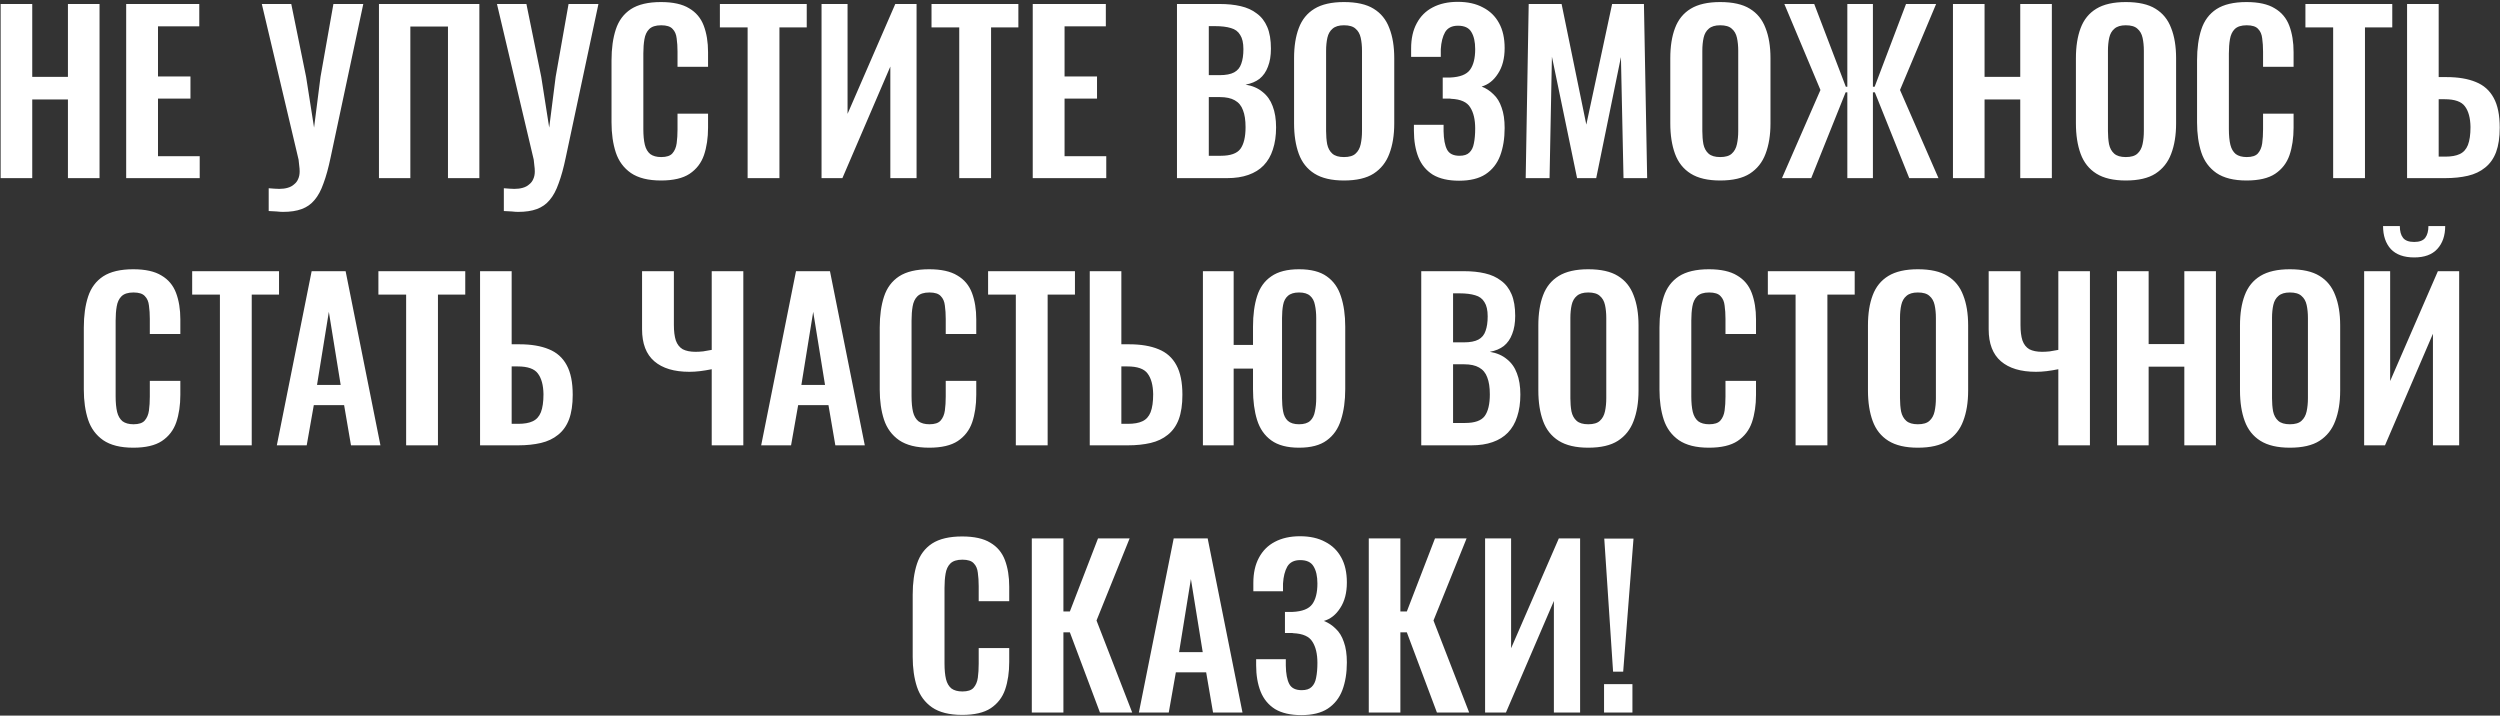 <?xml version="1.0" encoding="UTF-8"?> <svg xmlns="http://www.w3.org/2000/svg" width="814" height="233" viewBox="0 0 814 233" fill="none"><rect x="0" y="0" width="814" height="233" fill="#333333" stroke="none"/><path d="M0.209 58V1.3H10.499V25.03H22.119V1.3H32.409V58H22.119V32.38H10.499V58H0.209ZM41.084 58V1.3H64.885V8.58H51.444V24.89H62.014V32.1H51.444V50.86H65.025V58H41.084ZM87.487 68.71V61.29C88.141 61.337 88.747 61.383 89.307 61.43C89.867 61.477 90.404 61.5 90.917 61.5C91.944 61.5 92.854 61.383 93.647 61.15C94.487 60.917 95.187 60.543 95.747 60.03C96.354 59.563 96.797 58.98 97.077 58.28C97.404 57.58 97.567 56.763 97.567 55.83C97.567 55.177 97.521 54.547 97.427 53.94C97.381 53.333 97.311 52.68 97.217 51.98L85.247 1.3H94.837L99.667 25.03L102.257 41.55L104.357 25.03L108.557 1.3H118.287L107.647 51.28C106.947 54.64 106.177 57.44 105.337 59.68C104.544 61.967 103.564 63.787 102.397 65.14C101.277 66.493 99.877 67.473 98.197 68.08C96.564 68.687 94.534 68.99 92.107 68.99C91.547 68.99 90.871 68.943 90.077 68.85C89.284 68.803 88.421 68.757 87.487 68.71ZM123.389 58V1.3H156.079V58H145.859V8.65H133.609V58H123.389ZM164.05 68.71V61.29C164.703 61.337 165.31 61.383 165.87 61.43C166.43 61.477 166.967 61.5 167.48 61.5C168.507 61.5 169.417 61.383 170.21 61.15C171.05 60.917 171.75 60.543 172.31 60.03C172.917 59.563 173.36 58.98 173.64 58.28C173.967 57.58 174.13 56.763 174.13 55.83C174.13 55.177 174.083 54.547 173.99 53.94C173.943 53.333 173.873 52.68 173.78 51.98L161.81 1.3H171.4L176.23 25.03L178.82 41.55L180.92 25.03L185.12 1.3H194.85L184.21 51.28C183.51 54.64 182.74 57.44 181.9 59.68C181.107 61.967 180.127 63.787 178.96 65.14C177.84 66.493 176.44 67.473 174.76 68.08C173.127 68.687 171.097 68.99 168.67 68.99C168.11 68.99 167.433 68.943 166.64 68.85C165.847 68.803 164.983 68.757 164.05 68.71ZM215.212 58.77C211.058 58.77 207.792 57.953 205.412 56.32C203.078 54.687 201.445 52.47 200.512 49.67C199.578 46.823 199.112 43.557 199.112 39.87V19.64C199.112 15.767 199.578 12.407 200.512 9.56C201.445 6.713 203.078 4.52 205.412 2.98C207.792 1.44 211.058 0.67 215.212 0.67C219.132 0.67 222.188 1.347 224.382 2.7C226.622 4.007 228.208 5.897 229.142 8.37C230.075 10.843 230.542 13.713 230.542 16.98V21.74H220.602V16.84C220.602 15.253 220.508 13.807 220.322 12.5C220.182 11.193 219.738 10.167 218.992 9.42C218.292 8.627 217.055 8.23 215.282 8.23C213.508 8.23 212.202 8.65 211.362 9.49C210.568 10.283 210.055 11.38 209.822 12.78C209.588 14.133 209.472 15.673 209.472 17.4V42.04C209.472 44.093 209.635 45.797 209.962 47.15C210.288 48.457 210.872 49.46 211.712 50.16C212.598 50.813 213.788 51.14 215.282 51.14C217.008 51.14 218.222 50.743 218.922 49.95C219.668 49.11 220.135 48.013 220.322 46.66C220.508 45.307 220.602 43.79 220.602 42.11V37H230.542V41.55C230.542 44.91 230.098 47.897 229.212 50.51C228.325 53.077 226.762 55.107 224.522 56.6C222.328 58.047 219.225 58.77 215.212 58.77ZM243.424 58V8.93H234.394V1.3H262.674V8.93H253.784V58H243.424ZM267.494 58V1.3H275.964V37.07L291.504 1.3H298.434V58H289.894V21.67L274.284 58H267.494ZM312.331 58V8.93H303.301V1.3H331.581V8.93H322.691V58H312.331ZM336.26 58V1.3H360.06V8.58H346.62V24.89H357.19V32.1H346.62V50.86H360.2V58H336.26ZM383.223 58V1.3H397.153C399.673 1.3 401.936 1.533 403.943 2C405.996 2.467 407.746 3.26 409.193 4.38C410.686 5.453 411.83 6.923 412.623 8.79C413.416 10.657 413.813 13.013 413.813 15.86C413.813 18.147 413.486 20.107 412.833 21.74C412.226 23.373 411.316 24.68 410.103 25.66C408.89 26.593 407.373 27.223 405.553 27.55C407.793 27.923 409.636 28.717 411.083 29.93C412.576 31.097 413.673 32.637 414.373 34.55C415.12 36.463 415.493 38.773 415.493 41.48C415.493 44.187 415.143 46.59 414.443 48.69C413.79 50.743 412.786 52.47 411.433 53.87C410.126 55.223 408.47 56.25 406.463 56.95C404.503 57.65 402.193 58 399.533 58H383.223ZM393.583 50.72H397.503C400.63 50.72 402.753 49.973 403.873 48.48C404.993 46.94 405.553 44.583 405.553 41.41C405.553 39.123 405.273 37.28 404.713 35.88C404.2 34.433 403.313 33.36 402.053 32.66C400.84 31.96 399.206 31.61 397.153 31.61H393.583V50.72ZM393.583 24.47H397.083C399.136 24.47 400.723 24.167 401.843 23.56C402.963 22.953 403.733 22.02 404.153 20.76C404.62 19.5 404.853 17.913 404.853 16C404.853 13.993 404.503 12.453 403.803 11.38C403.15 10.26 402.146 9.513 400.793 9.14C399.44 8.72 397.713 8.51 395.613 8.51H393.583V24.47ZM437.588 58.77C433.575 58.77 430.378 58.023 427.998 56.53C425.618 55.037 423.915 52.89 422.888 50.09C421.861 47.29 421.348 43.977 421.348 40.15V18.94C421.348 15.113 421.861 11.847 422.888 9.14C423.915 6.387 425.618 4.287 427.998 2.84C430.378 1.393 433.575 0.67 437.588 0.67C441.695 0.67 444.915 1.393 447.248 2.84C449.628 4.287 451.331 6.387 452.358 9.14C453.431 11.847 453.968 15.113 453.968 18.94V40.22C453.968 44 453.431 47.29 452.358 50.09C451.331 52.843 449.628 54.99 447.248 56.53C444.915 58.023 441.695 58.77 437.588 58.77ZM437.588 51.14C439.315 51.14 440.575 50.767 441.368 50.02C442.208 49.273 442.768 48.247 443.048 46.94C443.328 45.633 443.468 44.21 443.468 42.67V16.56C443.468 14.973 443.328 13.55 443.048 12.29C442.768 11.03 442.208 10.05 441.368 9.35C440.575 8.603 439.315 8.23 437.588 8.23C435.955 8.23 434.718 8.603 433.878 9.35C433.038 10.05 432.478 11.03 432.198 12.29C431.918 13.55 431.778 14.973 431.778 16.56V42.67C431.778 44.21 431.895 45.633 432.128 46.94C432.408 48.247 432.968 49.273 433.808 50.02C434.648 50.767 435.908 51.14 437.588 51.14ZM475.071 58.84C471.571 58.84 468.725 58.187 466.531 56.88C464.385 55.527 462.821 53.637 461.841 51.21C460.861 48.737 460.371 45.867 460.371 42.6V40.64H470.031C470.031 40.873 470.031 41.2 470.031 41.62C470.031 41.993 470.031 42.367 470.031 42.74C470.078 45.353 470.451 47.337 471.151 48.69C471.851 50.043 473.205 50.72 475.211 50.72C476.658 50.72 477.731 50.37 478.431 49.67C479.178 48.97 479.668 47.967 479.901 46.66C480.181 45.307 480.321 43.697 480.321 41.83C480.321 38.937 479.785 36.65 478.711 34.97C477.685 33.243 475.608 32.31 472.481 32.17C472.341 32.123 472.108 32.1 471.781 32.1C471.501 32.1 471.175 32.1 470.801 32.1C470.428 32.1 470.078 32.1 469.751 32.1V25.24C470.031 25.24 470.311 25.24 470.591 25.24C470.871 25.24 471.151 25.24 471.431 25.24C471.758 25.24 472.015 25.24 472.201 25.24C475.375 25.1 477.521 24.26 478.641 22.72C479.761 21.18 480.321 18.94 480.321 16C480.321 13.62 479.901 11.753 479.061 10.4C478.268 9.047 476.821 8.37 474.721 8.37C472.761 8.37 471.361 9.07 470.521 10.47C469.728 11.87 469.261 13.713 469.121 16C469.121 16.187 469.121 16.537 469.121 17.05C469.121 17.517 469.121 18.007 469.121 18.52H459.461V15.79C459.461 12.57 460.068 9.84 461.281 7.6C462.495 5.313 464.221 3.587 466.461 2.42C468.748 1.207 471.478 0.6 474.651 0.6C477.871 0.6 480.601 1.207 482.841 2.42C485.128 3.587 486.878 5.29 488.091 7.53C489.305 9.723 489.911 12.43 489.911 15.65C489.911 19.01 489.188 21.787 487.741 23.98C486.341 26.173 484.568 27.573 482.421 28.18C483.868 28.74 485.151 29.58 486.271 30.7C487.438 31.773 488.325 33.22 488.931 35.04C489.585 36.813 489.911 39.03 489.911 41.69C489.911 45.097 489.421 48.107 488.441 50.72C487.461 53.287 485.875 55.293 483.681 56.74C481.535 58.14 478.665 58.84 475.071 58.84ZM496.765 58L497.745 1.3H508.455L516.505 40.57L524.905 1.3H535.265L536.315 58H528.615L527.775 18.59L519.725 58H513.495L505.305 18.45L504.535 58H496.765ZM560.088 58.77C556.075 58.77 552.878 58.023 550.498 56.53C548.118 55.037 546.415 52.89 545.388 50.09C544.361 47.29 543.848 43.977 543.848 40.15V18.94C543.848 15.113 544.361 11.847 545.388 9.14C546.415 6.387 548.118 4.287 550.498 2.84C552.878 1.393 556.075 0.67 560.088 0.67C564.195 0.67 567.415 1.393 569.748 2.84C572.128 4.287 573.831 6.387 574.858 9.14C575.931 11.847 576.468 15.113 576.468 18.94V40.22C576.468 44 575.931 47.29 574.858 50.09C573.831 52.843 572.128 54.99 569.748 56.53C567.415 58.023 564.195 58.77 560.088 58.77ZM560.088 51.14C561.815 51.14 563.075 50.767 563.868 50.02C564.708 49.273 565.268 48.247 565.548 46.94C565.828 45.633 565.968 44.21 565.968 42.67V16.56C565.968 14.973 565.828 13.55 565.548 12.29C565.268 11.03 564.708 10.05 563.868 9.35C563.075 8.603 561.815 8.23 560.088 8.23C558.455 8.23 557.218 8.603 556.378 9.35C555.538 10.05 554.978 11.03 554.698 12.29C554.418 13.55 554.278 14.973 554.278 16.56V42.67C554.278 44.21 554.395 45.633 554.628 46.94C554.908 48.247 555.468 49.273 556.308 50.02C557.148 50.767 558.408 51.14 560.088 51.14ZM580.211 58L592.741 29.3L580.981 1.3H590.711L601.001 28.25H601.491V1.3H609.821V28.25H610.381L620.601 1.3H630.401L618.641 29.3L631.171 58H621.651L610.451 30.07H609.821V58H601.491V30.07H600.931L589.731 58H580.211ZM635.883 58V1.3H646.173V25.03H657.793V1.3H668.083V58H657.793V32.38H646.173V58H635.883ZM692.158 58.77C688.145 58.77 684.948 58.023 682.568 56.53C680.188 55.037 678.485 52.89 677.458 50.09C676.432 47.29 675.918 43.977 675.918 40.15V18.94C675.918 15.113 676.432 11.847 677.458 9.14C678.485 6.387 680.188 4.287 682.568 2.84C684.948 1.393 688.145 0.67 692.158 0.67C696.265 0.67 699.485 1.393 701.818 2.84C704.198 4.287 705.902 6.387 706.928 9.14C708.002 11.847 708.538 15.113 708.538 18.94V40.22C708.538 44 708.002 47.29 706.928 50.09C705.902 52.843 704.198 54.99 701.818 56.53C699.485 58.023 696.265 58.77 692.158 58.77ZM692.158 51.14C693.885 51.14 695.145 50.767 695.938 50.02C696.778 49.273 697.338 48.247 697.618 46.94C697.898 45.633 698.038 44.21 698.038 42.67V16.56C698.038 14.973 697.898 13.55 697.618 12.29C697.338 11.03 696.778 10.05 695.938 9.35C695.145 8.603 693.885 8.23 692.158 8.23C690.525 8.23 689.288 8.603 688.448 9.35C687.608 10.05 687.048 11.03 686.768 12.29C686.488 13.55 686.348 14.973 686.348 16.56V42.67C686.348 44.21 686.465 45.633 686.698 46.94C686.978 48.247 687.538 49.273 688.378 50.02C689.218 50.767 690.478 51.14 692.158 51.14ZM731.462 58.77C727.308 58.77 724.042 57.953 721.662 56.32C719.328 54.687 717.695 52.47 716.762 49.67C715.828 46.823 715.362 43.557 715.362 39.87V19.64C715.362 15.767 715.828 12.407 716.762 9.56C717.695 6.713 719.328 4.52 721.662 2.98C724.042 1.44 727.308 0.67 731.462 0.67C735.382 0.67 738.438 1.347 740.632 2.7C742.872 4.007 744.458 5.897 745.392 8.37C746.325 10.843 746.792 13.713 746.792 16.98V21.74H736.852V16.84C736.852 15.253 736.758 13.807 736.572 12.5C736.432 11.193 735.988 10.167 735.242 9.42C734.542 8.627 733.305 8.23 731.532 8.23C729.758 8.23 728.452 8.65 727.612 9.49C726.818 10.283 726.305 11.38 726.072 12.78C725.838 14.133 725.722 15.673 725.722 17.4V42.04C725.722 44.093 725.885 45.797 726.212 47.15C726.538 48.457 727.122 49.46 727.962 50.16C728.848 50.813 730.038 51.14 731.532 51.14C733.258 51.14 734.472 50.743 735.172 49.95C735.918 49.11 736.385 48.013 736.572 46.66C736.758 45.307 736.852 43.79 736.852 42.11V37H746.792V41.55C746.792 44.91 746.348 47.897 745.462 50.51C744.575 53.077 743.012 55.107 740.772 56.6C738.578 58.047 735.475 58.77 731.462 58.77ZM759.674 58V8.93H750.644V1.3H778.924V8.93H770.034V58H759.674ZM783.744 58V1.3H794.034V25.1H796.554C800.381 25.1 803.577 25.637 806.144 26.71C808.711 27.737 810.647 29.463 811.954 31.89C813.261 34.27 813.914 37.49 813.914 41.55C813.914 44.723 813.517 47.383 812.724 49.53C811.931 51.63 810.741 53.31 809.154 54.57C807.614 55.83 805.747 56.717 803.554 57.23C801.361 57.743 798.887 58 796.134 58H783.744ZM794.034 51H796.134C798.141 51 799.727 50.72 800.894 50.16C802.107 49.6 802.994 48.62 803.554 47.22C804.114 45.773 804.394 43.813 804.394 41.34C804.347 38.4 803.741 36.16 802.574 34.62C801.454 33.08 799.261 32.31 795.994 32.31H794.034V51ZM43.39 145.77C39.237 145.77 35.97 144.953 33.59 143.32C31.257 141.687 29.624 139.47 28.69 136.67C27.757 133.823 27.29 130.557 27.29 126.87V106.64C27.29 102.767 27.757 99.407 28.69 96.56C29.624 93.713 31.257 91.52 33.59 89.98C35.97 88.44 39.237 87.67 43.39 87.67C47.31 87.67 50.367 88.347 52.56 89.7C54.8 91.007 56.387 92.897 57.32 95.37C58.254 97.843 58.72 100.713 58.72 103.98V108.74H48.78V103.84C48.78 102.253 48.687 100.807 48.5 99.5C48.36 98.193 47.917 97.167 47.17 96.42C46.47 95.627 45.234 95.23 43.46 95.23C41.687 95.23 40.38 95.65 39.54 96.49C38.747 97.283 38.234 98.38 38 99.78C37.767 101.133 37.65 102.673 37.65 104.4V129.04C37.65 131.093 37.814 132.797 38.14 134.15C38.467 135.457 39.05 136.46 39.89 137.16C40.777 137.813 41.967 138.14 43.46 138.14C45.187 138.14 46.4 137.743 47.1 136.95C47.847 136.11 48.314 135.013 48.5 133.66C48.687 132.307 48.78 130.79 48.78 129.11V124H58.72V128.55C58.72 131.91 58.277 134.897 57.39 137.51C56.504 140.077 54.94 142.107 52.7 143.6C50.507 145.047 47.404 145.77 43.39 145.77ZM71.603 145V95.93H62.573V88.3H90.853V95.93H81.963V145H71.603ZM90.133 145L101.473 88.3H112.533L123.873 145H114.283L112.043 131.91H102.173L99.863 145H90.133ZM103.223 125.33H110.923L107.073 101.53L103.223 125.33ZM132.238 145V95.93H123.208V88.3H151.488V95.93H142.598V145H132.238ZM156.307 145V88.3H166.597V112.1H169.117C172.944 112.1 176.141 112.637 178.707 113.71C181.274 114.737 183.211 116.463 184.517 118.89C185.824 121.27 186.477 124.49 186.477 128.55C186.477 131.723 186.081 134.383 185.287 136.53C184.494 138.63 183.304 140.31 181.717 141.57C180.177 142.83 178.311 143.717 176.117 144.23C173.924 144.743 171.451 145 168.697 145H156.307ZM166.597 138H168.697C170.704 138 172.291 137.72 173.457 137.16C174.671 136.6 175.557 135.62 176.117 134.22C176.677 132.773 176.957 130.813 176.957 128.34C176.911 125.4 176.304 123.16 175.137 121.62C174.017 120.08 171.824 119.31 168.557 119.31H166.597V138ZM231.735 145V120.22C230.335 120.5 229.051 120.71 227.885 120.85C226.718 120.99 225.575 121.06 224.455 121.06C219.508 121.06 215.705 119.917 213.045 117.63C210.385 115.343 209.055 111.867 209.055 107.2V88.3H219.415V105.8C219.415 107.853 219.625 109.533 220.045 110.84C220.511 112.147 221.258 113.103 222.285 113.71C223.358 114.27 224.758 114.55 226.485 114.55C227.231 114.55 228.048 114.503 228.935 114.41C229.868 114.27 230.801 114.107 231.735 113.92V88.3H242.025V145H231.735ZM247.838 145L259.178 88.3H270.238L281.578 145H271.988L269.748 131.91H259.878L257.568 145H247.838ZM260.928 125.33H268.628L264.778 101.53L260.928 125.33ZM302.541 145.77C298.387 145.77 295.121 144.953 292.741 143.32C290.407 141.687 288.774 139.47 287.841 136.67C286.907 133.823 286.441 130.557 286.441 126.87V106.64C286.441 102.767 286.907 99.407 287.841 96.56C288.774 93.713 290.407 91.52 292.741 89.98C295.121 88.44 298.387 87.67 302.541 87.67C306.461 87.67 309.517 88.347 311.711 89.7C313.951 91.007 315.537 92.897 316.471 95.37C317.404 97.843 317.871 100.713 317.871 103.98V108.74H307.931V103.84C307.931 102.253 307.837 100.807 307.651 99.5C307.511 98.193 307.067 97.167 306.321 96.42C305.621 95.627 304.384 95.23 302.611 95.23C300.837 95.23 299.531 95.65 298.691 96.49C297.897 97.283 297.384 98.38 297.151 99.78C296.917 101.133 296.801 102.673 296.801 104.4V129.04C296.801 131.093 296.964 132.797 297.291 134.15C297.617 135.457 298.201 136.46 299.041 137.16C299.927 137.813 301.117 138.14 302.611 138.14C304.337 138.14 305.551 137.743 306.251 136.95C306.997 136.11 307.464 135.013 307.651 133.66C307.837 132.307 307.931 130.79 307.931 129.11V124H317.871V128.55C317.871 131.91 317.427 134.897 316.541 137.51C315.654 140.077 314.091 142.107 311.851 143.6C309.657 145.047 306.554 145.77 302.541 145.77ZM330.753 145V95.93H321.723V88.3H350.003V95.93H341.113V145H330.753ZM354.823 145V88.3H365.113V112.1H367.633C371.46 112.1 374.656 112.637 377.223 113.71C379.79 114.737 381.726 116.463 383.033 118.89C384.34 121.27 384.993 124.49 384.993 128.55C384.993 131.723 384.596 134.383 383.803 136.53C383.01 138.63 381.82 140.31 380.233 141.57C378.693 142.83 376.826 143.717 374.633 144.23C372.44 144.743 369.966 145 367.213 145H354.823ZM365.113 138H367.213C369.22 138 370.806 137.72 371.973 137.16C373.186 136.6 374.073 135.62 374.633 134.22C375.193 132.773 375.473 130.813 375.473 128.34C375.426 125.4 374.82 123.16 373.653 121.62C372.533 120.08 370.34 119.31 367.073 119.31H365.113V138ZM422.959 145.77C419.132 145.77 416.122 144.977 413.929 143.39C411.735 141.803 410.195 139.587 409.309 136.74C408.422 133.893 407.979 130.557 407.979 126.73V120.01H401.679V145H391.669V88.3H401.679V112.31H407.979V106.36C407.979 102.533 408.422 99.22 409.309 96.42C410.195 93.62 411.735 91.473 413.929 89.98C416.122 88.44 419.132 87.67 422.959 87.67C426.832 87.67 429.842 88.44 431.989 89.98C434.182 91.52 435.722 93.69 436.609 96.49C437.542 99.29 438.009 102.58 438.009 106.36V126.73C438.009 130.51 437.542 133.847 436.609 136.74C435.722 139.587 434.182 141.803 431.989 143.39C429.842 144.977 426.832 145.77 422.959 145.77ZM422.959 138.14C424.592 138.14 425.805 137.767 426.599 137.02C427.392 136.273 427.905 135.247 428.139 133.94C428.419 132.633 428.559 131.21 428.559 129.67V103.56C428.559 101.973 428.419 100.55 428.139 99.29C427.905 98.03 427.392 97.05 426.599 96.35C425.805 95.603 424.592 95.23 422.959 95.23C421.372 95.23 420.159 95.603 419.319 96.35C418.525 97.05 418.012 98.03 417.779 99.29C417.545 100.55 417.429 101.973 417.429 103.56V129.67C417.429 131.21 417.545 132.633 417.779 133.94C418.012 135.247 418.525 136.273 419.319 137.02C420.159 137.767 421.372 138.14 422.959 138.14ZM462.759 145V88.3H476.689C479.209 88.3 481.473 88.533 483.479 89C485.533 89.467 487.283 90.26 488.729 91.38C490.223 92.453 491.366 93.923 492.159 95.79C492.953 97.657 493.349 100.013 493.349 102.86C493.349 105.147 493.023 107.107 492.369 108.74C491.763 110.373 490.853 111.68 489.639 112.66C488.426 113.593 486.909 114.223 485.089 114.55C487.329 114.923 489.173 115.717 490.619 116.93C492.113 118.097 493.209 119.637 493.909 121.55C494.656 123.463 495.029 125.773 495.029 128.48C495.029 131.187 494.679 133.59 493.979 135.69C493.326 137.743 492.323 139.47 490.969 140.87C489.663 142.223 488.006 143.25 485.999 143.95C484.039 144.65 481.729 145 479.069 145H462.759ZM473.119 137.72H477.039C480.166 137.72 482.289 136.973 483.409 135.48C484.529 133.94 485.089 131.583 485.089 128.41C485.089 126.123 484.809 124.28 484.249 122.88C483.736 121.433 482.849 120.36 481.589 119.66C480.376 118.96 478.743 118.61 476.689 118.61H473.119V137.72ZM473.119 111.47H476.619C478.673 111.47 480.259 111.167 481.379 110.56C482.499 109.953 483.269 109.02 483.689 107.76C484.156 106.5 484.389 104.913 484.389 103C484.389 100.993 484.039 99.453 483.339 98.38C482.686 97.26 481.683 96.513 480.329 96.14C478.976 95.72 477.249 95.51 475.149 95.51H473.119V111.47ZM517.124 145.77C513.111 145.77 509.914 145.023 507.534 143.53C505.154 142.037 503.451 139.89 502.424 137.09C501.397 134.29 500.884 130.977 500.884 127.15V105.94C500.884 102.113 501.397 98.847 502.424 96.14C503.451 93.387 505.154 91.287 507.534 89.84C509.914 88.393 513.111 87.67 517.124 87.67C521.231 87.67 524.451 88.393 526.784 89.84C529.164 91.287 530.867 93.387 531.894 96.14C532.967 98.847 533.504 102.113 533.504 105.94V127.22C533.504 131 532.967 134.29 531.894 137.09C530.867 139.843 529.164 141.99 526.784 143.53C524.451 145.023 521.231 145.77 517.124 145.77ZM517.124 138.14C518.851 138.14 520.111 137.767 520.904 137.02C521.744 136.273 522.304 135.247 522.584 133.94C522.864 132.633 523.004 131.21 523.004 129.67V103.56C523.004 101.973 522.864 100.55 522.584 99.29C522.304 98.03 521.744 97.05 520.904 96.35C520.111 95.603 518.851 95.23 517.124 95.23C515.491 95.23 514.254 95.603 513.414 96.35C512.574 97.05 512.014 98.03 511.734 99.29C511.454 100.55 511.314 101.973 511.314 103.56V129.67C511.314 131.21 511.431 132.633 511.664 133.94C511.944 135.247 512.504 136.273 513.344 137.02C514.184 137.767 515.444 138.14 517.124 138.14ZM556.427 145.77C552.274 145.77 549.007 144.953 546.627 143.32C544.294 141.687 542.661 139.47 541.727 136.67C540.794 133.823 540.327 130.557 540.327 126.87V106.64C540.327 102.767 540.794 99.407 541.727 96.56C542.661 93.713 544.294 91.52 546.627 89.98C549.007 88.44 552.274 87.67 556.427 87.67C560.347 87.67 563.404 88.347 565.597 89.7C567.837 91.007 569.424 92.897 570.357 95.37C571.291 97.843 571.757 100.713 571.757 103.98V108.74H561.817V103.84C561.817 102.253 561.724 100.807 561.537 99.5C561.397 98.193 560.954 97.167 560.207 96.42C559.507 95.627 558.271 95.23 556.497 95.23C554.724 95.23 553.417 95.65 552.577 96.49C551.784 97.283 551.271 98.38 551.037 99.78C550.804 101.133 550.687 102.673 550.687 104.4V129.04C550.687 131.093 550.851 132.797 551.177 134.15C551.504 135.457 552.087 136.46 552.927 137.16C553.814 137.813 555.004 138.14 556.497 138.14C558.224 138.14 559.437 137.743 560.137 136.95C560.884 136.11 561.351 135.013 561.537 133.66C561.724 132.307 561.817 130.79 561.817 129.11V124H571.757V128.55C571.757 131.91 571.314 134.897 570.427 137.51C569.541 140.077 567.977 142.107 565.737 143.6C563.544 145.047 560.441 145.77 556.427 145.77ZM584.64 145V95.93H575.61V88.3H603.89V95.93H595V145H584.64ZM624.448 145.77C620.435 145.77 617.238 145.023 614.858 143.53C612.478 142.037 610.775 139.89 609.748 137.09C608.722 134.29 608.208 130.977 608.208 127.15V105.94C608.208 102.113 608.722 98.847 609.748 96.14C610.775 93.387 612.478 91.287 614.858 89.84C617.238 88.393 620.435 87.67 624.448 87.67C628.555 87.67 631.775 88.393 634.108 89.84C636.488 91.287 638.192 93.387 639.218 96.14C640.292 98.847 640.828 102.113 640.828 105.94V127.22C640.828 131 640.292 134.29 639.218 137.09C638.192 139.843 636.488 141.99 634.108 143.53C631.775 145.023 628.555 145.77 624.448 145.77ZM624.448 138.14C626.175 138.14 627.435 137.767 628.228 137.02C629.068 136.273 629.628 135.247 629.908 133.94C630.188 132.633 630.328 131.21 630.328 129.67V103.56C630.328 101.973 630.188 100.55 629.908 99.29C629.628 98.03 629.068 97.05 628.228 96.35C627.435 95.603 626.175 95.23 624.448 95.23C622.815 95.23 621.578 95.603 620.738 96.35C619.898 97.05 619.338 98.03 619.058 99.29C618.778 100.55 618.638 101.973 618.638 103.56V129.67C618.638 131.21 618.755 132.633 618.988 133.94C619.268 135.247 619.828 136.273 620.668 137.02C621.508 137.767 622.768 138.14 624.448 138.14ZM670.192 145V120.22C668.792 120.5 667.508 120.71 666.342 120.85C665.175 120.99 664.032 121.06 662.912 121.06C657.965 121.06 654.162 119.917 651.502 117.63C648.842 115.343 647.512 111.867 647.512 107.2V88.3H657.872V105.8C657.872 107.853 658.082 109.533 658.502 110.84C658.968 112.147 659.715 113.103 660.742 113.71C661.815 114.27 663.215 114.55 664.942 114.55C665.688 114.55 666.505 114.503 667.392 114.41C668.325 114.27 669.258 114.107 670.192 113.92V88.3H680.482V145H670.192ZM689.306 145V88.3H699.596V112.03H711.216V88.3H721.506V145H711.216V119.38H699.596V145H689.306ZM745.581 145.77C741.568 145.77 738.371 145.023 735.991 143.53C733.611 142.037 731.908 139.89 730.881 137.09C729.854 134.29 729.341 130.977 729.341 127.15V105.94C729.341 102.113 729.854 98.847 730.881 96.14C731.908 93.387 733.611 91.287 735.991 89.84C738.371 88.393 741.568 87.67 745.581 87.67C749.688 87.67 752.908 88.393 755.241 89.84C757.621 91.287 759.324 93.387 760.351 96.14C761.424 98.847 761.961 102.113 761.961 105.94V127.22C761.961 131 761.424 134.29 760.351 137.09C759.324 139.843 757.621 141.99 755.241 143.53C752.908 145.023 749.688 145.77 745.581 145.77ZM745.581 138.14C747.308 138.14 748.568 137.767 749.361 137.02C750.201 136.273 750.761 135.247 751.041 133.94C751.321 132.633 751.461 131.21 751.461 129.67V103.56C751.461 101.973 751.321 100.55 751.041 99.29C750.761 98.03 750.201 97.05 749.361 96.35C748.568 95.603 747.308 95.23 745.581 95.23C743.948 95.23 742.711 95.603 741.871 96.35C741.031 97.05 740.471 98.03 740.191 99.29C739.911 100.55 739.771 101.973 739.771 103.56V129.67C739.771 131.21 739.888 132.633 740.121 133.94C740.401 135.247 740.961 136.273 741.801 137.02C742.641 137.767 743.901 138.14 745.581 138.14ZM769.764 145V88.3H778.234V124.07L793.774 88.3H800.704V145H792.164V108.67L776.554 145H769.764ZM786.074 83.82C782.714 83.82 780.171 82.91 778.444 81.09C776.764 79.223 775.924 76.727 775.924 73.6H781.384C781.384 75.28 781.734 76.563 782.434 77.45C783.134 78.337 784.348 78.78 786.074 78.78C787.754 78.78 788.944 78.337 789.644 77.45C790.344 76.517 790.694 75.233 790.694 73.6H796.154C796.154 76.727 795.291 79.223 793.564 81.09C791.884 82.91 789.388 83.82 786.074 83.82ZM313.273 232.77C309.12 232.77 305.853 231.953 303.473 230.32C301.14 228.687 299.506 226.47 298.573 223.67C297.64 220.823 297.173 217.557 297.173 213.87V193.64C297.173 189.767 297.64 186.407 298.573 183.56C299.506 180.713 301.14 178.52 303.473 176.98C305.853 175.44 309.12 174.67 313.273 174.67C317.193 174.67 320.25 175.347 322.443 176.7C324.683 178.007 326.27 179.897 327.203 182.37C328.136 184.843 328.603 187.713 328.603 190.98V195.74H318.663V190.84C318.663 189.253 318.57 187.807 318.383 186.5C318.243 185.193 317.8 184.167 317.053 183.42C316.353 182.627 315.116 182.23 313.343 182.23C311.57 182.23 310.263 182.65 309.423 183.49C308.63 184.283 308.116 185.38 307.883 186.78C307.65 188.133 307.533 189.673 307.533 191.4V216.04C307.533 218.093 307.696 219.797 308.023 221.15C308.35 222.457 308.933 223.46 309.773 224.16C310.66 224.813 311.85 225.14 313.343 225.14C315.07 225.14 316.283 224.743 316.983 223.95C317.73 223.11 318.196 222.013 318.383 220.66C318.57 219.307 318.663 217.79 318.663 216.11V211H328.603V215.55C328.603 218.91 328.16 221.897 327.273 224.51C326.386 227.077 324.823 229.107 322.583 230.6C320.39 232.047 317.286 232.77 313.273 232.77ZM335.956 232V175.3H346.246V199.1H348.346L357.516 175.3H367.806L357.026 202.04L368.646 232H358.146L348.346 205.89H346.246V232H335.956ZM370.817 232L382.157 175.3H393.217L404.557 232H394.967L392.727 218.91H382.857L380.547 232H370.817ZM383.907 212.33H391.607L387.757 188.53L383.907 212.33ZM423.699 232.84C420.199 232.84 417.353 232.187 415.159 230.88C413.013 229.527 411.449 227.637 410.469 225.21C409.489 222.737 408.999 219.867 408.999 216.6V214.64H418.659C418.659 214.873 418.659 215.2 418.659 215.62C418.659 215.993 418.659 216.367 418.659 216.74C418.706 219.353 419.079 221.337 419.779 222.69C420.479 224.043 421.833 224.72 423.839 224.72C425.286 224.72 426.359 224.37 427.059 223.67C427.806 222.97 428.296 221.967 428.529 220.66C428.809 219.307 428.949 217.697 428.949 215.83C428.949 212.937 428.413 210.65 427.339 208.97C426.313 207.243 424.236 206.31 421.109 206.17C420.969 206.123 420.736 206.1 420.409 206.1C420.129 206.1 419.803 206.1 419.429 206.1C419.056 206.1 418.706 206.1 418.379 206.1V199.24C418.659 199.24 418.939 199.24 419.219 199.24C419.499 199.24 419.779 199.24 420.059 199.24C420.386 199.24 420.643 199.24 420.829 199.24C424.003 199.1 426.149 198.26 427.269 196.72C428.389 195.18 428.949 192.94 428.949 190C428.949 187.62 428.529 185.753 427.689 184.4C426.896 183.047 425.449 182.37 423.349 182.37C421.389 182.37 419.989 183.07 419.149 184.47C418.356 185.87 417.889 187.713 417.749 190C417.749 190.187 417.749 190.537 417.749 191.05C417.749 191.517 417.749 192.007 417.749 192.52H408.089V189.79C408.089 186.57 408.696 183.84 409.909 181.6C411.123 179.313 412.849 177.587 415.089 176.42C417.376 175.207 420.106 174.6 423.279 174.6C426.499 174.6 429.229 175.207 431.469 176.42C433.756 177.587 435.506 179.29 436.719 181.53C437.933 183.723 438.539 186.43 438.539 189.65C438.539 193.01 437.816 195.787 436.369 197.98C434.969 200.173 433.196 201.573 431.049 202.18C432.496 202.74 433.779 203.58 434.899 204.7C436.066 205.773 436.953 207.22 437.559 209.04C438.213 210.813 438.539 213.03 438.539 215.69C438.539 219.097 438.049 222.107 437.069 224.72C436.089 227.287 434.503 229.293 432.309 230.74C430.163 232.14 427.293 232.84 423.699 232.84ZM445.673 232V175.3H455.963V199.1H458.063L467.233 175.3H477.523L466.743 202.04L478.363 232H467.863L458.063 205.89H455.963V232H445.673ZM483.544 232V175.3H492.014V211.07L507.554 175.3H514.484V232H505.944V195.67L490.334 232H483.544ZM525.219 218.7L522.349 175.37H531.869L528.509 218.7H525.219ZM522.279 232V222.76H531.519V232H522.279Z" fill="white"></path></svg> 